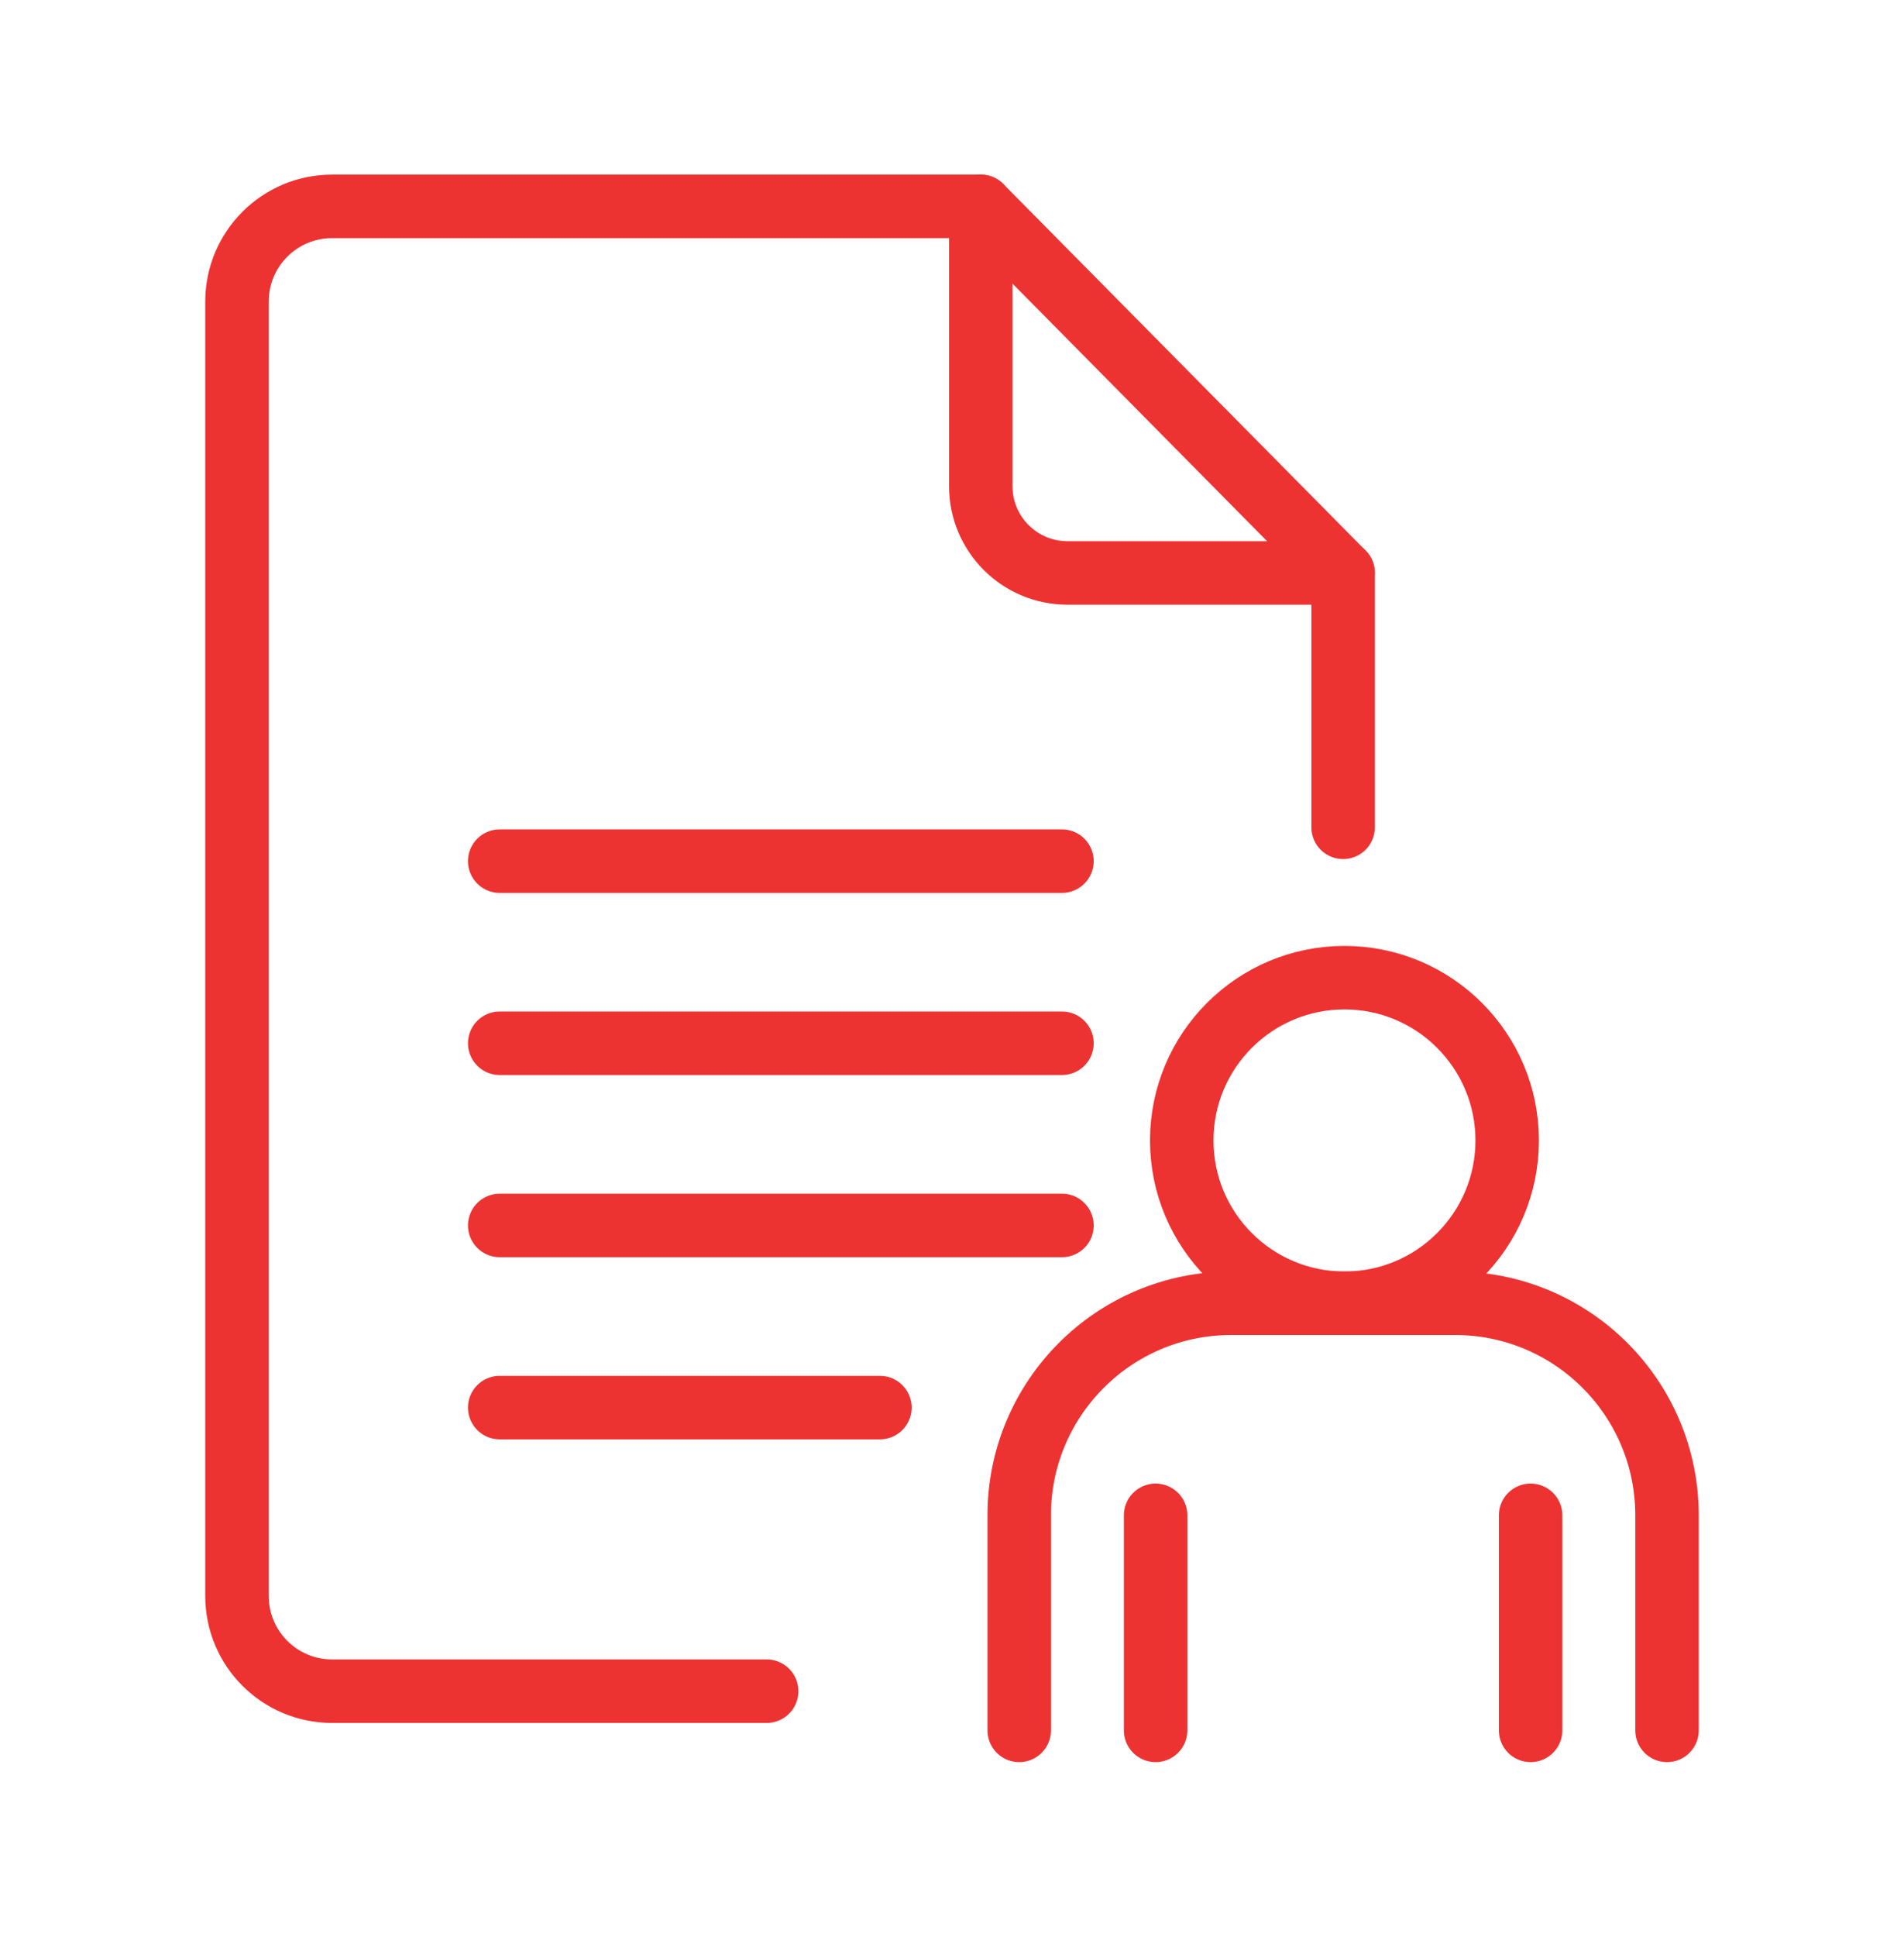 <svg width="60" height="61" viewBox="0 0 60 61" fill="none" xmlns="http://www.w3.org/2000/svg">
<path d="M42.325 26.057V18.046L30.907 6.5H10.466C8.811 6.5 7.468 7.842 7.468 9.498V50.268C7.468 51.923 8.81 53.266 10.466 53.266H24.159" stroke="#ED3232" stroke-width="2" stroke-linecap="round" stroke-linejoin="round"/>
<path d="M42.325 18.046H33.639C32.13 18.046 30.907 16.823 30.907 15.314V6.5" stroke="#ED3232" stroke-width="2" stroke-linecap="round" stroke-linejoin="round"/>
<path d="M15.747 27.123H33.465" stroke="#ED3232" stroke-width="2" stroke-linecap="round" stroke-linejoin="round"/>
<path d="M15.747 32.859H33.465" stroke="#ED3232" stroke-width="2" stroke-linecap="round" stroke-linejoin="round"/>
<path d="M15.747 38.597H33.465" stroke="#ED3232" stroke-width="2" stroke-linecap="round" stroke-linejoin="round"/>
<path d="M15.747 44.334H27.728" stroke="#ED3232" stroke-width="2" stroke-linecap="round" stroke-linejoin="round"/>
<path d="M42.367 41.047C45.199 41.047 47.495 38.752 47.495 35.92C47.495 33.089 45.199 30.793 42.367 30.793C39.536 30.793 37.24 33.089 37.24 35.92C37.24 38.752 39.536 41.047 42.367 41.047Z" stroke="#ED3232" stroke-width="2" stroke-linecap="round" stroke-linejoin="round"/>
<path d="M52.532 54.5V47.727C52.532 44.039 49.541 41.048 45.852 41.048H38.797C35.108 41.048 32.118 44.039 32.118 47.727V54.5" stroke="#ED3232" stroke-width="2" stroke-linecap="round" stroke-linejoin="round"/>
<path d="M36.416 47.727V54.5" stroke="#ED3232" stroke-width="2" stroke-linecap="round" stroke-linejoin="round"/>
<path d="M48.233 47.727V54.5" stroke="#ED3232" stroke-width="2" stroke-linecap="round" stroke-linejoin="round"/>
</svg>
